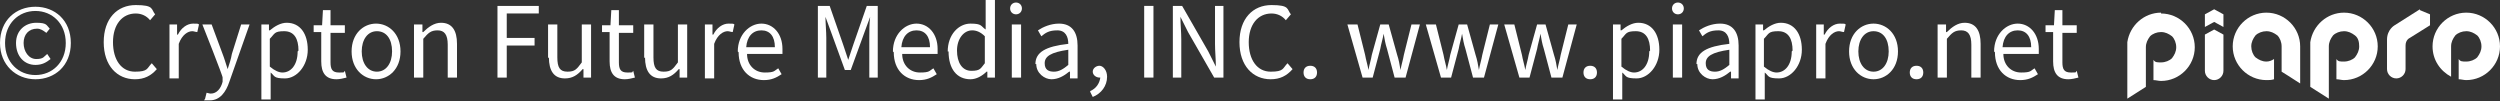 <?xml version="1.0" encoding="UTF-8"?>
<svg id="_圖層_1" data-name="圖層 1" xmlns="http://www.w3.org/2000/svg" version="1.1" viewBox="0 0 296.5 12">
  <rect x="0" y="0" width="296.5" height="12" fill="#333333" stroke="none"/>
  <defs>
    <style>
      .cls-1 {
        fill: #fff;
        stroke-width: 0px;
      }
    </style>
  </defs>
  <g>
    <path class="cls-1" d="M0,5.1C0,2.4,1.9.8,4.2.8s4.2,1.6,4.2,4.3-1.9,4.3-4.2,4.3S0,7.7,0,5.1ZM7.8,5.1c0-2.3-1.6-3.8-3.6-3.8S.6,2.8.6,5.1s1.6,3.8,3.6,3.8,3.6-1.5,3.6-3.8ZM1.9,5.1c0-1.5,1.1-2.4,2.4-2.4s1.2.3,1.6.7l-.4.5c-.4-.3-.7-.5-1.1-.5-1,0-1.6.7-1.6,1.7s.6,1.9,1.5,1.9.9-.3,1.3-.6l.4.6c-.5.4-1,.7-1.8.7-1.3,0-2.3-1-2.3-2.6Z"/>
    <path class="cls-1" d="M12.3,5c0-2.8,1.6-4.4,3.8-4.4s1.8.5,2.3,1.1l-.6.7c-.4-.5-1-.8-1.7-.8-1.6,0-2.7,1.3-2.7,3.4s1,3.5,2.6,3.5,1.4-.4,2-1l.6.7c-.7.8-1.5,1.2-2.6,1.2-2.1,0-3.7-1.6-3.7-4.4Z"/>
    <path class="cls-1" d="M20.1,2.9h.9v1.2h.1c.4-.8,1.1-1.3,1.8-1.3s.5,0,.7.1l-.2.9c-.2,0-.4-.1-.6-.1-.5,0-1.2.4-1.6,1.5v4.1h-1.1V2.9Z"/>
    <path class="cls-1" d="M24.3,11.8l.2-.8c.1,0,.3.1.5.1.7,0,1.2-.6,1.4-1.4v-.5c.1,0-2.4-6.3-2.4-6.3h1.1l1.3,3.5c.2.5.4,1.2.6,1.8h0c.2-.6.4-1.2.5-1.8l1.1-3.5h1l-2.4,6.8c-.4,1.2-1.1,2.2-2.3,2.2s-.5,0-.7-.1Z"/>
    <path class="cls-1" d="M31,2.9h.9v.7h.1c.6-.5,1.3-.9,2-.9,1.6,0,2.5,1.3,2.5,3.2s-1.3,3.4-2.7,3.4-1.2-.3-1.7-.7v1.1s0,2.1,0,2.1h-1.1V2.9ZM35.4,6c0-1.4-.5-2.3-1.7-2.3s-1.1.3-1.7.9v3.3c.6.5,1.1.7,1.5.7,1,0,1.8-.9,1.8-2.5Z"/>
    <path class="cls-1" d="M38.1,7.3v-3.5h-.9v-.8h1c0,0,.1-1.8.1-1.8h.9v1.8h1.7v.9h-1.7v3.5c0,.8.2,1.2,1,1.2s.5,0,.7-.2l.2.8c-.4.1-.8.2-1.2.2-1.3,0-1.8-.8-1.8-2.1Z"/>
    <path class="cls-1" d="M41.7,6.1c0-2.1,1.4-3.3,2.9-3.3s2.9,1.2,2.9,3.3-1.4,3.3-2.9,3.3-2.9-1.2-2.9-3.3ZM46.5,6.1c0-1.5-.7-2.4-1.8-2.4s-1.8,1-1.8,2.4.7,2.4,1.8,2.4,1.8-1,1.8-2.4Z"/>
    <path class="cls-1" d="M49.2,2.9h.9v.9h.1c.6-.6,1.3-1.1,2.1-1.1,1.3,0,1.9.9,1.9,2.5v4h-1.1v-3.9c0-1.2-.4-1.7-1.2-1.7s-1.1.3-1.7,1v4.6h-1.1V2.9Z"/>
    <path class="cls-1" d="M59,.7h4.9v.9h-3.8v2.9h3.3v.9h-3.3v3.8h-1.1V.7Z"/>
    <path class="cls-1" d="M65,6.9v-4h1.1v3.9c0,1.2.3,1.7,1.2,1.7s1.1-.3,1.7-1.1V2.9h1.1v6.3h-.9v-1h-.1c-.6.7-1.2,1.1-2.1,1.1-1.3,0-1.9-.9-1.9-2.5Z"/>
    <path class="cls-1" d="M72.3,7.3v-3.5h-.9v-.8h1c0,0,.1-1.8.1-1.8h.9v1.8h1.7v.9h-1.7v3.5c0,.8.2,1.2,1,1.2s.5,0,.7-.2l.2.8c-.4.1-.8.2-1.2.2-1.3,0-1.8-.8-1.8-2.1Z"/>
    <path class="cls-1" d="M76.4,6.9v-4h1.1v3.9c0,1.2.3,1.7,1.2,1.7s1.1-.3,1.7-1.1V2.9h1.1v6.3h-.9v-1h-.1c-.6.7-1.2,1.1-2.1,1.1-1.3,0-1.9-.9-1.9-2.5Z"/>
    <path class="cls-1" d="M83.6,2.9h.9v1.2h.1c.4-.8,1.1-1.3,1.8-1.3s.5,0,.7.1l-.2.9c-.2,0-.4-.1-.6-.1-.5,0-1.2.4-1.6,1.5v4.1h-1.1V2.9Z"/>
    <path class="cls-1" d="M87.5,6.1c0-2,1.4-3.3,2.8-3.3s2.5,1.2,2.5,3,0,.5,0,.6h-4.2c0,1.3.9,2.2,2.1,2.2s1.1-.2,1.6-.5l.4.7c-.6.4-1.2.7-2.1.7-1.7,0-3-1.2-3-3.3ZM91.9,5.6c0-1.3-.6-2-1.6-2s-1.7.7-1.8,2h3.4Z"/>
    <path class="cls-1" d="M97.1.7h1.3l1.6,4.6c.2.6.4,1.2.6,1.8h0c.2-.6.4-1.2.6-1.8l1.6-4.6h1.3v8.5h-1v-4.7c0-.7,0-1.8.1-2.5h0l-.7,1.9-1.6,4.4h-.7l-1.6-4.4-.7-1.9h0c0,.7.1,1.8.1,2.5v4.7h-1V.7Z"/>
    <path class="cls-1" d="M105.9,6.1c0-2,1.4-3.3,2.8-3.3s2.5,1.2,2.5,3,0,.5,0,.6h-4.2c0,1.3.9,2.2,2.1,2.2s1.1-.2,1.6-.5l.4.7c-.6.4-1.2.7-2.1.7-1.7,0-3-1.2-3-3.3ZM110.3,5.6c0-1.3-.6-2-1.6-2s-1.7.7-1.8,2h3.4Z"/>
    <path class="cls-1" d="M112.4,6.1c0-2,1.3-3.3,2.7-3.3s1.2.3,1.8.7v-1.1c0,0,0-2.4,0-2.4h1.1v9.2h-.9v-.7h-.1c-.5.5-1.2.9-1.9.9-1.6,0-2.6-1.2-2.6-3.3ZM116.8,7.6v-3.3c-.5-.5-1-.7-1.5-.7-1,0-1.8,1-1.8,2.4s.6,2.4,1.7,2.4,1.1-.3,1.6-.9Z"/>
    <path class="cls-1" d="M119.8,1c0-.4.3-.7.7-.7s.7.3.7.7-.3.7-.7.7-.7-.3-.7-.7ZM120,2.9h1.1v6.3h-1.1V2.9Z"/>
    <path class="cls-1" d="M122.8,7.6c0-1.4,1.2-2.1,3.9-2.4,0-.8-.3-1.6-1.3-1.6s-1.4.3-1.9.7l-.4-.7c.6-.4,1.5-.8,2.5-.8,1.5,0,2.2,1,2.2,2.6v3.9h-.9v-.8h-.1c-.6.5-1.3.9-2.1.9s-1.8-.7-1.8-1.8ZM126.7,7.7v-1.8c-2.1.3-2.8.8-2.8,1.6s.5,1,1.1,1,1.1-.3,1.7-.8Z"/>
    <path class="cls-1" d="M129.3,10.8c.7-.3,1.1-.9,1.2-1.6,0,0,0,0-.1,0-.4,0-.8-.3-.8-.7s.4-.7.8-.7.9.5.9,1.3c0,1.1-.7,2-1.7,2.4l-.3-.6Z"/>
    <path class="cls-1" d="M135.7.7h1.1v8.5h-1.1V.7Z"/>
    <path class="cls-1" d="M139.1.7h1.1l3.1,5.4.9,1.8h0c0-.9-.1-1.8-.1-2.7V.7h1v8.5h-1.1l-3.1-5.4-.9-1.8h0c0,.9.1,1.8.1,2.7v4.5h-1V.7Z"/>
    <path class="cls-1" d="M147,5c0-2.8,1.6-4.4,3.8-4.4s1.8.5,2.3,1.1l-.6.7c-.4-.5-1-.8-1.7-.8-1.6,0-2.7,1.3-2.7,3.4s1,3.5,2.6,3.5,1.4-.4,2-1l.6.7c-.7.8-1.5,1.2-2.6,1.2-2.1,0-3.7-1.6-3.7-4.4Z"/>
    <path class="cls-1" d="M154.6,8.6c0-.5.3-.8.8-.8s.8.3.8.8-.3.8-.8.8-.8-.3-.8-.8Z"/>
    <path class="cls-1" d="M159.9,2.9h1.1l.9,3.6c.1.6.3,1.2.4,1.8h0c.1-.6.3-1.2.4-1.8l1-3.6h1l1,3.6c.2.6.3,1.2.4,1.8h0c.1-.6.3-1.2.4-1.8l.9-3.6h1l-1.7,6.3h-1.3l-.9-3.4c-.2-.6-.3-1.2-.4-1.8h0c-.1.6-.3,1.2-.4,1.8l-.9,3.4h-1.2l-1.8-6.3Z"/>
    <path class="cls-1" d="M169.2,2.9h1.1l.9,3.6c.1.6.3,1.2.4,1.8h0c.1-.6.3-1.2.4-1.8l1-3.6h1l1,3.6c.2.6.3,1.2.4,1.8h0c.1-.6.3-1.2.4-1.8l.9-3.6h1l-1.7,6.3h-1.3l-.9-3.4c-.2-.6-.3-1.2-.4-1.8h0c-.1.6-.3,1.2-.4,1.8l-.9,3.4h-1.2l-1.8-6.3Z"/>
    <path class="cls-1" d="M178.5,2.9h1.1l.9,3.6c.1.6.3,1.2.4,1.8h0c.1-.6.3-1.2.4-1.8l1-3.6h1l1,3.6c.2.6.3,1.2.4,1.8h0c.1-.6.3-1.2.4-1.8l.9-3.6h1l-1.7,6.3h-1.3l-.9-3.4c-.2-.6-.3-1.2-.4-1.8h0c-.1.6-.3,1.2-.4,1.8l-.9,3.4h-1.2l-1.8-6.3Z"/>
    <path class="cls-1" d="M187.8,8.6c0-.5.3-.8.8-.8s.8.3.8.8-.3.8-.8.8-.8-.3-.8-.8Z"/>
    <path class="cls-1" d="M191.3,2.9h.9v.7h.1c.6-.5,1.3-.9,2-.9,1.6,0,2.5,1.3,2.5,3.2s-1.3,3.4-2.7,3.4-1.2-.3-1.7-.7v1.1s0,2.1,0,2.1h-1.1V2.9ZM195.7,6c0-1.4-.5-2.3-1.7-2.3s-1.1.3-1.7.9v3.3c.6.5,1.1.7,1.5.7,1,0,1.8-.9,1.8-2.5Z"/>
    <path class="cls-1" d="M198.3,1c0-.4.3-.7.7-.7s.7.3.7.7-.3.7-.7.7-.7-.3-.7-.7ZM198.4,2.9h1.1v6.3h-1.1V2.9Z"/>
    <path class="cls-1" d="M201.2,7.6c0-1.4,1.2-2.1,3.9-2.4,0-.8-.3-1.6-1.3-1.6s-1.4.3-1.9.7l-.4-.7c.6-.4,1.5-.8,2.5-.8,1.5,0,2.2,1,2.2,2.6v3.9h-.9v-.8h-.1c-.6.5-1.3.9-2.1.9s-1.8-.7-1.8-1.8ZM205.1,7.7v-1.8c-2.1.3-2.8.8-2.8,1.6s.5,1,1.1,1,1.1-.3,1.7-.8Z"/>
    <path class="cls-1" d="M208.2,2.9h.9v.7h.1c.6-.5,1.3-.9,2-.9,1.6,0,2.5,1.3,2.5,3.2s-1.3,3.4-2.7,3.4-1.2-.3-1.7-.7v1.1s0,2.1,0,2.1h-1.1V2.9ZM212.6,6c0-1.4-.5-2.3-1.7-2.3s-1.1.3-1.7.9v3.3c.6.5,1.1.7,1.5.7,1,0,1.8-.9,1.8-2.5Z"/>
    <path class="cls-1" d="M215.4,2.9h.9v1.2h.1c.4-.8,1.1-1.3,1.8-1.3s.5,0,.7.1l-.2.9c-.2,0-.4-.1-.6-.1-.5,0-1.2.4-1.6,1.5v4.1h-1.1V2.9Z"/>
    <path class="cls-1" d="M219.3,6.1c0-2.1,1.4-3.3,2.9-3.3s2.9,1.2,2.9,3.3-1.4,3.3-2.9,3.3-2.9-1.2-2.9-3.3ZM224,6.1c0-1.5-.7-2.4-1.8-2.4s-1.8,1-1.8,2.4.7,2.4,1.8,2.4,1.8-1,1.8-2.4Z"/>
    <path class="cls-1" d="M226.5,8.6c0-.5.3-.8.8-.8s.8.3.8.8-.3.8-.8.8-.8-.3-.8-.8Z"/>
    <path class="cls-1" d="M229.9,2.9h.9v.9h.1c.6-.6,1.3-1.1,2.1-1.1,1.3,0,1.9.9,1.9,2.5v4h-1.1v-3.9c0-1.2-.4-1.7-1.2-1.7s-1.1.3-1.7,1v4.6h-1.1V2.9Z"/>
    <path class="cls-1" d="M236.5,6.1c0-2,1.4-3.3,2.8-3.3s2.5,1.2,2.5,3,0,.5,0,.6h-4.2c0,1.3.9,2.2,2.1,2.2s1.1-.2,1.6-.5l.4.7c-.6.4-1.2.7-2.1.7-1.7,0-3-1.2-3-3.3ZM240.9,5.6c0-1.3-.6-2-1.6-2s-1.7.7-1.8,2h3.4Z"/>
    <path class="cls-1" d="M243.5,7.3v-3.5h-.9v-.8h1c0,0,.1-1.8.1-1.8h.9v1.8h1.7v.9h-1.7v3.5c0,.8.2,1.2,1,1.2s.5,0,.7-.2l.2.8c-.4.1-.8.2-1.2.2-1.3,0-1.8-.8-1.8-2.1Z"/>
  </g>
  <g>
    <path class="cls-1" d="M287,1.1l-3,1.9s-.9.5-.9,1.7v3.5c0,.6.5,1.1,1.1,1.1s1.1-.5,1.1-1.1v-2.8c0-.7.5-.9.5-.9l2.4-1.5v-1.3l-1.2-.5Z"/>
    <path class="cls-1" d="M256.3,1.5c-2,0-3.7,1.5-4,3.5,0,0,0,.2,0,.3v6.4l2.2-1.4v-4.7h0c0-.5.2-.9.5-1.3.3-.3.8-.5,1.3-.5s.9.2,1.3.5c.3.3.5.8.5,1.3s-.2.9-.5,1.3c-.3.3-.8.5-1.3.5s-.7,0-.9-.3v2.4c.3,0,.6.1.9.1,2.2,0,4-1.8,4-4,0-2.2-1.8-4-4-4Z"/>
    <path class="cls-1" d="M268.8,1.5c-2.2,0-4,1.8-4,4,0,2.2,1.8,4,4,4h0c.3,0,.6,0,.9-.1v-2.4c-.3.2-.6.3-.9.3-.5,0-.9-.2-1.3-.5-.3-.3-.5-.8-.5-1.3,0-.5.2-.9.5-1.3.3-.3.8-.5,1.3-.5s.9.2,1.3.5c.3.3.5.8.5,1.3h0v3l.8.5,1.4.9v-4.4c0-2.2-1.8-4-4-4Z"/>
    <path class="cls-1" d="M278,1.5c-2,0-3.7,1.5-4,3.5,0,0,0,.2,0,.3v5l2.2,1.4v-6.2h0c0-.5.2-.9.5-1.3.3-.3.8-.5,1.3-.5s.9.2,1.3.5.5.8.5,1.3-.2.9-.5,1.3c-.3.3-.8.5-1.3.5s-.7,0-.9-.3v2.4c.3,0,.6.1.9.1,2.2,0,4-1.8,4-4,0-2.2-1.8-4-4-4Z"/>
    <path class="cls-1" d="M292.5,1.5c-2.2,0-4,1.8-4,4,0,1.6.9,2.9,2.2,3.6v-3.6s0,0,0,0c0-.5.2-.9.5-1.3.3-.3.8-.5,1.3-.5s.9.2,1.3.5c.3.3.5.8.5,1.3s-.2.9-.5,1.3c-.3.3-.8.5-1.3.5s-.7,0-.9-.3v2.4c.3,0,.6.1.9.1h0c2.2,0,4-1.8,4-4,0-2.2-1.8-4-4-4Z"/>
    <g>
      <polygon class="cls-1" points="262.6 1.1 261.5 1.7 261.5 3.2 262.6 2.6 263.7 3.2 263.7 1.7 262.6 1.1"/>
      <path class="cls-1" d="M261.5,4.1v4.3c0,.6.5,1.1,1.1,1.1s1.1-.5,1.1-1.1v-4.3l-1.1-.6-1.1.6Z"/>
    </g>
  </g>
</svg>